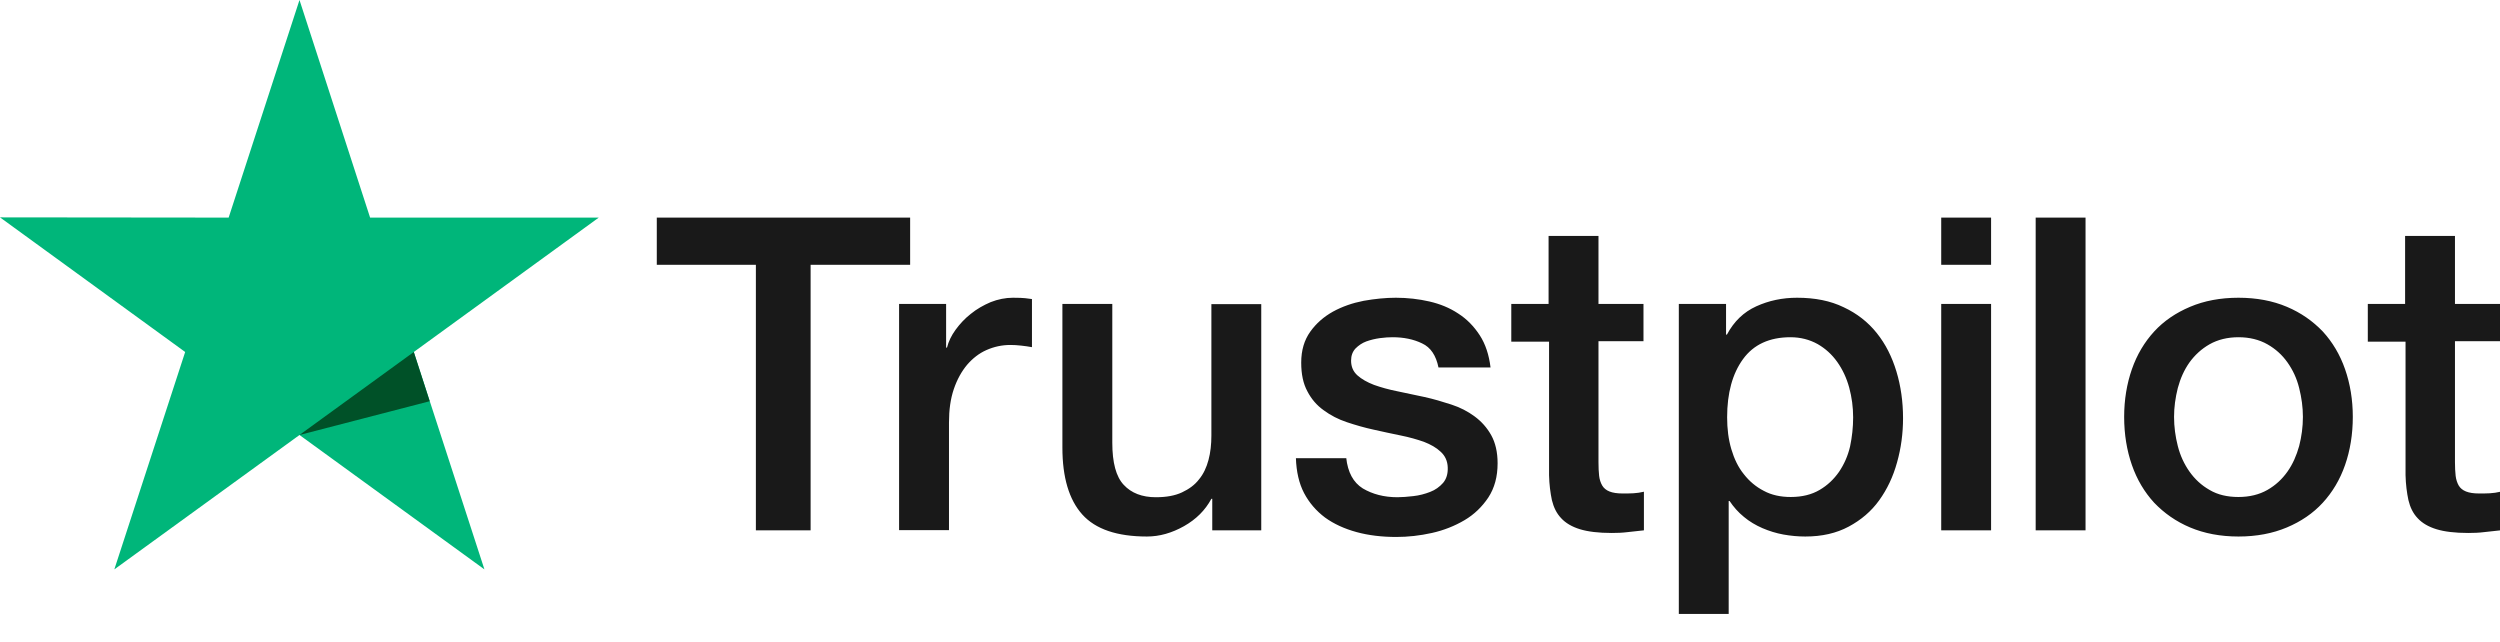 <svg width="74" height="19" viewBox="0 0 74 19" fill="none" xmlns="http://www.w3.org/2000/svg">
<g clip-path="url(#clip0_1572_2723)">
<path d="M19.447 6.441H26.94V7.839H23.994V15.698H22.374V7.839H19.441V6.441H19.447ZM26.62 8.996H28.005V10.289H28.031C28.077 10.106 28.162 9.93 28.286 9.76C28.41 9.59 28.56 9.427 28.736 9.29C28.913 9.146 29.109 9.035 29.324 8.943C29.54 8.858 29.762 8.813 29.984 8.813C30.154 8.813 30.278 8.819 30.343 8.826C30.409 8.832 30.474 8.845 30.546 8.852V10.276C30.441 10.256 30.337 10.243 30.226 10.23C30.115 10.217 30.01 10.211 29.906 10.211C29.657 10.211 29.422 10.263 29.2 10.361C28.978 10.459 28.789 10.609 28.625 10.799C28.462 10.995 28.331 11.23 28.233 11.517C28.135 11.805 28.09 12.131 28.09 12.504V15.691H26.613V8.996H26.62ZM37.333 15.698H35.883V14.764H35.857C35.674 15.104 35.406 15.371 35.047 15.574C34.688 15.776 34.322 15.881 33.949 15.881C33.067 15.881 32.427 15.665 32.035 15.228C31.643 14.79 31.447 14.13 31.447 13.248V8.996H32.924V13.104C32.924 13.693 33.035 14.111 33.263 14.352C33.486 14.594 33.806 14.718 34.211 14.718C34.524 14.718 34.779 14.672 34.988 14.574C35.197 14.476 35.367 14.352 35.491 14.189C35.622 14.032 35.713 13.836 35.772 13.614C35.831 13.392 35.857 13.15 35.857 12.889V9.002H37.333V15.698ZM39.848 13.549C39.894 13.98 40.057 14.28 40.338 14.457C40.626 14.627 40.965 14.718 41.364 14.718C41.501 14.718 41.658 14.705 41.834 14.685C42.01 14.666 42.18 14.62 42.331 14.561C42.487 14.502 42.611 14.411 42.716 14.293C42.814 14.176 42.86 14.026 42.853 13.836C42.847 13.647 42.775 13.49 42.644 13.372C42.513 13.248 42.35 13.157 42.148 13.078C41.945 13.007 41.716 12.941 41.455 12.889C41.194 12.837 40.933 12.778 40.665 12.719C40.39 12.66 40.123 12.582 39.868 12.497C39.613 12.412 39.384 12.294 39.182 12.144C38.979 12.001 38.816 11.811 38.698 11.582C38.574 11.354 38.516 11.073 38.516 10.733C38.516 10.367 38.607 10.067 38.783 9.819C38.96 9.57 39.188 9.374 39.456 9.224C39.731 9.074 40.031 8.969 40.364 8.904C40.697 8.845 41.017 8.813 41.318 8.813C41.664 8.813 41.997 8.852 42.311 8.924C42.624 8.996 42.912 9.113 43.167 9.283C43.421 9.446 43.63 9.662 43.8 9.923C43.97 10.184 44.075 10.505 44.12 10.877H42.579C42.507 10.524 42.35 10.283 42.095 10.165C41.841 10.041 41.547 9.982 41.22 9.982C41.115 9.982 40.991 9.989 40.848 10.008C40.704 10.028 40.573 10.06 40.443 10.106C40.319 10.152 40.214 10.224 40.123 10.315C40.038 10.407 39.992 10.524 39.992 10.675C39.992 10.857 40.057 11.001 40.181 11.112C40.305 11.223 40.469 11.315 40.671 11.393C40.874 11.465 41.102 11.53 41.364 11.582C41.625 11.635 41.893 11.694 42.167 11.752C42.435 11.811 42.696 11.889 42.958 11.974C43.219 12.059 43.448 12.177 43.65 12.327C43.853 12.477 44.016 12.66 44.14 12.882C44.264 13.104 44.329 13.385 44.329 13.712C44.329 14.111 44.238 14.444 44.055 14.725C43.872 14.999 43.637 15.228 43.35 15.397C43.062 15.567 42.736 15.698 42.383 15.776C42.03 15.855 41.677 15.894 41.331 15.894C40.906 15.894 40.514 15.848 40.155 15.75C39.796 15.652 39.482 15.508 39.221 15.319C38.96 15.123 38.751 14.881 38.6 14.594C38.45 14.306 38.372 13.96 38.359 13.562H39.848V13.549ZM44.721 8.996H45.838V6.984H47.315V8.996H48.647V10.1H47.315V13.679C47.315 13.836 47.321 13.967 47.334 14.084C47.347 14.195 47.38 14.293 47.426 14.372C47.472 14.45 47.543 14.509 47.641 14.548C47.739 14.587 47.864 14.607 48.033 14.607C48.138 14.607 48.242 14.607 48.347 14.601C48.451 14.594 48.556 14.581 48.66 14.555V15.698C48.497 15.717 48.334 15.731 48.184 15.75C48.027 15.77 47.87 15.776 47.707 15.776C47.315 15.776 47.001 15.737 46.766 15.665C46.531 15.593 46.342 15.482 46.211 15.339C46.074 15.195 45.989 15.019 45.936 14.803C45.891 14.587 45.858 14.339 45.852 14.065V10.113H44.734V8.996H44.721ZM49.693 8.996H51.091V9.904H51.117C51.326 9.512 51.613 9.237 51.986 9.067C52.358 8.898 52.756 8.813 53.194 8.813C53.723 8.813 54.18 8.904 54.572 9.094C54.964 9.277 55.291 9.531 55.552 9.858C55.814 10.184 56.003 10.563 56.134 10.995C56.264 11.426 56.33 11.889 56.33 12.379C56.33 12.83 56.271 13.268 56.153 13.686C56.036 14.111 55.859 14.483 55.624 14.809C55.389 15.136 55.088 15.391 54.723 15.587C54.357 15.783 53.932 15.881 53.436 15.881C53.22 15.881 53.005 15.861 52.789 15.822C52.573 15.783 52.364 15.717 52.168 15.633C51.972 15.548 51.783 15.437 51.62 15.3C51.45 15.162 51.313 15.005 51.195 14.829H51.169V18.174H49.693V8.996ZM54.853 12.353C54.853 12.053 54.814 11.759 54.736 11.471C54.657 11.184 54.54 10.936 54.383 10.714C54.226 10.492 54.03 10.315 53.801 10.184C53.566 10.054 53.298 9.982 52.998 9.982C52.377 9.982 51.907 10.198 51.594 10.629C51.28 11.06 51.123 11.635 51.123 12.353C51.123 12.693 51.162 13.007 51.247 13.294C51.332 13.581 51.45 13.83 51.62 14.039C51.783 14.248 51.979 14.411 52.208 14.529C52.436 14.653 52.704 14.711 53.005 14.711C53.344 14.711 53.625 14.64 53.86 14.502C54.096 14.365 54.285 14.182 54.435 13.967C54.585 13.745 54.697 13.496 54.762 13.216C54.821 12.935 54.853 12.647 54.853 12.353ZM57.46 6.441H58.936V7.839H57.46V6.441ZM57.46 8.996H58.936V15.698H57.46V8.996ZM60.256 6.441H61.732V15.698H60.256V6.441ZM66.259 15.881C65.723 15.881 65.246 15.789 64.828 15.613C64.41 15.437 64.058 15.188 63.764 14.881C63.476 14.568 63.254 14.195 63.104 13.764C62.954 13.333 62.875 12.856 62.875 12.34C62.875 11.831 62.954 11.36 63.104 10.929C63.254 10.498 63.476 10.126 63.764 9.812C64.051 9.499 64.41 9.257 64.828 9.081C65.246 8.904 65.723 8.813 66.259 8.813C66.795 8.813 67.272 8.904 67.69 9.081C68.108 9.257 68.46 9.505 68.754 9.812C69.042 10.126 69.264 10.498 69.414 10.929C69.564 11.36 69.643 11.831 69.643 12.34C69.643 12.856 69.564 13.333 69.414 13.764C69.264 14.195 69.042 14.568 68.754 14.881C68.467 15.195 68.108 15.437 67.69 15.613C67.272 15.789 66.795 15.881 66.259 15.881ZM66.259 14.711C66.586 14.711 66.873 14.64 67.115 14.502C67.356 14.365 67.552 14.182 67.709 13.96C67.866 13.738 67.977 13.483 68.055 13.203C68.127 12.922 68.166 12.634 68.166 12.34C68.166 12.053 68.127 11.772 68.055 11.485C67.984 11.197 67.866 10.949 67.709 10.727C67.552 10.505 67.356 10.328 67.115 10.191C66.873 10.054 66.586 9.982 66.259 9.982C65.932 9.982 65.645 10.054 65.403 10.191C65.162 10.328 64.966 10.511 64.809 10.727C64.652 10.949 64.541 11.197 64.463 11.485C64.391 11.772 64.352 12.053 64.352 12.34C64.352 12.634 64.391 12.922 64.463 13.203C64.534 13.483 64.652 13.738 64.809 13.96C64.966 14.182 65.162 14.365 65.403 14.502C65.645 14.646 65.932 14.711 66.259 14.711ZM70.074 8.996H71.191V6.984H72.667V8.996H74V10.1H72.667V13.679C72.667 13.836 72.674 13.967 72.687 14.084C72.7 14.195 72.733 14.293 72.778 14.372C72.824 14.45 72.896 14.509 72.994 14.548C73.092 14.587 73.216 14.607 73.386 14.607C73.49 14.607 73.595 14.607 73.7 14.601C73.804 14.594 73.909 14.581 74.013 14.555V15.698C73.85 15.717 73.686 15.731 73.536 15.75C73.379 15.77 73.223 15.776 73.059 15.776C72.667 15.776 72.354 15.737 72.119 15.665C71.883 15.593 71.694 15.482 71.563 15.339C71.426 15.195 71.341 15.019 71.289 14.803C71.243 14.587 71.211 14.339 71.204 14.065V10.113H70.087V8.996H70.074Z" fill="#191919"/>
<path d="M17.723 6.441H10.955L8.865 0L6.768 6.441L0 6.434L5.481 10.419L3.384 16.854L8.865 12.876L14.339 16.854L12.248 10.419L17.723 6.441Z" fill="#00B67A"/>
<path d="M12.719 11.876L12.248 10.419L8.864 12.876L12.719 11.876Z" fill="#005128"/>
</g>
<defs>
<clipPath id="clip0_1572_2723">
<rect width="74" height="18.173" fill="white"/>
</clipPath>
</defs>
</svg>
